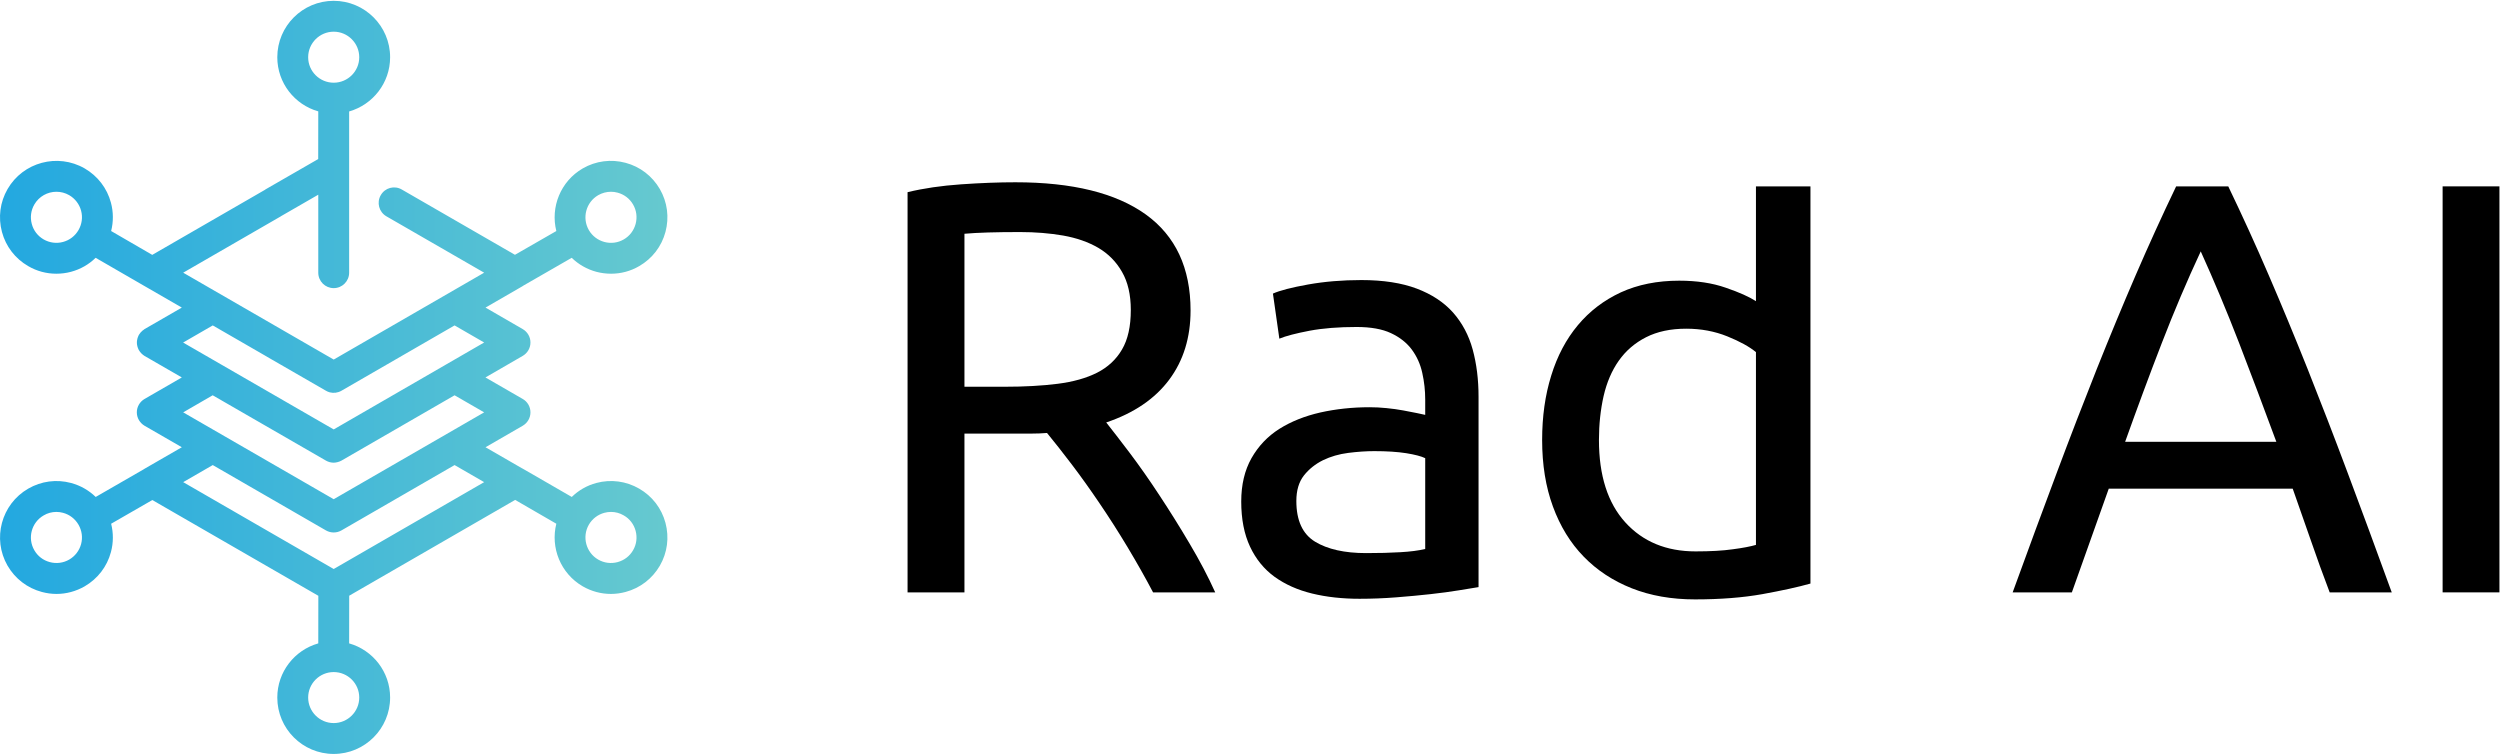 <?xml version="1.0" standalone="no"?>
<!DOCTYPE svg PUBLIC "-//W3C//DTD SVG 1.1//EN" "http://www.w3.org/Graphics/SVG/1.1/DTD/svg11.dtd">
<svg xmlns="http://www.w3.org/2000/svg" xmlns:xlink="http://www.w3.org/1999/xlink" xmlns:serif="http://www.serif.com/" width="4767" height="1438" viewBox="0 0 4767 1438" version="1.1" xml:space="preserve" style="fill-rule:evenodd;clip-rule:evenodd;stroke-linejoin:round;stroke-miterlimit:2;">
    <g transform="matrix(4.167,0,0,4.167,0,0)">
        <path d="M502.046,170.534C497.109,173.031 491.077,174.722 483.952,175.628C476.796,176.534 468.734,176.972 459.827,176.972L441.327,176.972L441.327,106.969C447.202,106.438 455.702,106.188 466.796,106.188C473.765,106.188 480.327,106.722 486.484,107.781C492.64,108.878 498.015,110.753 502.577,113.406C507.14,116.097 510.765,119.753 513.421,124.406C516.109,129.066 517.452,134.875 517.452,141.844C517.452,149.344 516.109,155.375 513.421,159.937C510.765,164.5 506.952,168.031 502.046,170.534ZM544.39,248.816C539.859,241.128 535.234,233.753 530.577,226.691C525.952,219.625 521.421,213.187 517.046,207.375C512.671,201.594 509.046,196.906 506.202,193.312C518.89,189.034 528.484,182.5 535.015,173.75C541.546,165.003 544.796,154.441 544.796,142.094C544.796,122.625 537.952,107.972 524.296,98.128C510.609,88.313 490.734,83.409 464.64,83.409C457.14,83.409 448.859,83.719 439.827,84.344C430.796,84.972 422.64,86.159 415.296,87.938L415.296,271.066L441.327,271.066L441.327,198.409L472.015,198.409C474.421,198.409 476.796,198.316 479.109,198.125C482.515,202.25 486.296,207.094 490.515,212.628C494.702,218.156 498.952,224.097 503.234,230.441C507.546,236.781 511.796,243.437 515.984,250.409C520.171,257.409 524.077,264.281 527.64,271.066L556.077,271.066C552.859,263.909 548.952,256.503 544.39,248.816Z" style="fill-rule:nonzero;"/>
        <path d="M652.171,251.219C649.14,251.941 645.327,252.437 640.796,252.687C636.234,252.972 630.984,253.097 625.109,253.097C615.265,253.097 607.487,251.344 601.768,247.875C596.049,244.378 593.202,238.187 593.202,229.25C593.202,224.406 594.359,220.531 596.671,217.566C599.015,214.625 601.921,212.313 605.39,210.594C608.89,208.906 612.734,207.784 616.921,207.25C621.109,206.719 625.109,206.437 628.862,206.437C634.58,206.437 639.452,206.753 643.452,207.375C647.484,208.031 650.39,208.781 652.171,209.659L652.171,251.219ZM673.893,159.937C672.109,153.409 669.109,147.781 664.924,143.031C660.702,138.313 655.171,134.659 648.296,132.063C641.421,129.469 632.952,128.156 622.952,128.156C614.202,128.156 606.077,128.844 598.546,130.188C591.046,131.534 585.702,132.906 582.487,134.344L585.421,154.972C588.452,153.722 593.049,152.531 599.234,151.344C605.39,150.187 612.58,149.628 620.796,149.628C627.234,149.628 632.487,150.562 636.484,152.438C640.515,154.316 643.671,156.812 646.015,159.937C648.327,163.062 649.955,166.628 650.827,170.659C651.734,174.687 652.171,178.753 652.171,182.844L652.171,189.847C651.452,189.656 650.205,189.375 648.421,189.034C646.64,188.659 644.546,188.253 642.109,187.813C639.702,187.378 637.174,187.003 634.484,186.75C631.796,186.472 629.202,186.347 626.702,186.347C618.83,186.347 611.327,187.156 604.171,188.75C597.046,190.378 590.796,192.875 585.421,196.253C580.046,199.656 575.827,204.125 572.671,209.659C569.546,215.222 567.984,221.813 567.984,229.5C567.984,237.562 569.327,244.437 572.015,250.159C574.702,255.878 578.455,260.469 583.268,263.969C588.109,267.441 593.83,270 600.421,271.597C607.046,273.219 614.296,274 622.14,274C627.702,274 633.268,273.781 638.89,273.344C644.546,272.909 649.765,272.409 654.577,271.878C659.421,271.347 663.765,270.75 667.609,270.125C671.424,269.503 674.424,269.003 676.577,268.656L676.577,181.534C676.577,173.659 675.671,166.469 673.893,159.937Z" style="fill-rule:nonzero;"/>
        <path d="M803.515,249.347C801.015,250.063 797.484,250.753 792.924,251.344C788.362,252 782.702,252.316 775.89,252.316C762.484,252.316 751.768,247.875 743.734,239.034C735.702,230.191 731.671,217.625 731.671,201.344C731.671,194.219 732.39,187.503 733.799,181.253C735.237,175.003 737.546,169.594 740.765,165.031C743.984,160.469 748.14,156.909 753.234,154.316C758.327,151.722 764.452,150.409 771.609,150.409C778.39,150.409 784.64,151.594 790.39,153.909C796.109,156.219 800.484,158.625 803.515,161.125L803.515,249.347ZM803.515,85.281L803.515,137.812C800.484,135.844 795.89,133.781 789.702,131.659C783.549,129.503 776.452,128.437 768.39,128.437C758.39,128.437 749.484,130.222 741.702,133.781C733.952,137.378 727.39,142.375 722.015,148.813C716.64,155.25 712.58,162.938 709.83,171.878C707.046,180.812 705.674,190.628 705.674,201.344C705.674,212.628 707.296,222.75 710.612,231.784C713.921,240.812 718.609,248.469 724.702,254.719C730.765,260.969 738.109,265.784 746.671,269.187C755.265,272.594 764.924,274.281 775.64,274.281C787.265,274.281 797.515,273.469 806.455,271.878C815.387,270.25 822.737,268.656 828.455,267.034L828.455,85.281L803.515,85.281Z" style="fill-rule:nonzero;"/>
        <path d="M972.452,202.156C978.015,186.625 983.577,171.566 989.234,156.969C994.862,142.409 1000.8,128.437 1007.05,115.031C1013.11,128.437 1018.98,142.409 1024.61,156.969C1030.23,171.566 1035.92,186.625 1041.64,202.156L972.452,202.156ZM1074.33,216.5C1068.08,199.781 1061.95,183.937 1055.98,168.909C1049.98,153.909 1044.05,139.563 1038.14,125.875C1032.27,112.219 1026.08,98.688 1019.64,85.281L995.796,85.281C989.359,98.688 983.202,112.219 977.299,125.875C971.39,139.563 965.452,153.909 959.455,168.909C953.484,183.937 947.359,199.781 941.109,216.5C934.83,233.222 928.14,251.409 920.984,271.066L948.077,271.066L964.952,223.625L1049.14,223.625C1051.98,231.659 1054.77,239.566 1057.45,247.344C1060.14,255.125 1062.98,263.034 1066.05,271.066L1094.45,271.066C1087.3,251.409 1080.61,233.222 1074.33,216.5Z" style="fill-rule:nonzero;"/>
        <rect x="1117.73" y="85.281" width="26" height="185.785"/>
        <path d="M289.702,251.781C288.14,254.5 285.609,256.409 282.609,257.219C279.577,258.031 276.452,257.625 273.734,256.063C268.171,252.847 266.234,245.691 269.452,240.097C271.015,237.406 273.546,235.469 276.546,234.659C277.577,234.378 278.577,234.253 279.609,234.253C281.64,234.253 283.609,234.784 285.421,235.844C288.14,237.378 290.046,239.906 290.859,242.906C291.671,245.941 291.265,249.097 289.702,251.781ZM152.702,196.503L100.859,166.594L83.796,156.75L97.359,148.909L121.452,162.813L121.484,162.847L149.171,178.812C149.702,179.125 150.296,179.375 150.89,179.534C152.671,180 154.609,179.75 156.234,178.812L208.015,148.909L221.546,156.722L152.702,196.503ZM152.702,228.438L83.827,188.691L97.327,180.878L149.171,210.784C150.265,211.406 151.484,211.722 152.702,211.722C153.234,211.722 153.796,211.625 154.327,211.5C154.984,211.347 155.64,211.125 156.234,210.784L208.015,180.878L221.546,188.691L152.702,228.438ZM152.702,260.375L83.827,220.625L97.359,212.813L149.171,242.722C150.265,243.347 151.484,243.656 152.702,243.656C153.921,243.656 155.14,243.347 156.234,242.722L208.015,212.813L221.546,220.625L152.702,260.375ZM164.39,319.187C164.39,325.625 159.14,330.875 152.702,330.875C146.265,330.875 141.015,325.625 141.015,319.187C141.015,312.753 146.265,307.534 152.702,307.534C159.14,307.534 164.39,312.753 164.39,319.187ZM37.109,248.972C36.296,251.972 34.359,254.5 31.671,256.063C28.952,257.625 25.796,258.031 22.796,257.219C19.765,256.409 17.265,254.5 15.702,251.781C12.484,246.222 14.39,239.066 19.984,235.844C21.765,234.784 23.765,234.253 25.796,234.253C26.827,234.253 27.824,234.378 28.827,234.659C31.859,235.469 34.359,237.406 35.921,240.097C37.484,242.816 37.921,245.941 37.109,248.972ZM35.921,105.284C34.359,107.972 31.859,109.909 28.827,110.719C25.827,111.534 22.671,111.097 19.984,109.563C17.265,108 15.324,105.472 14.543,102.469C13.734,99.441 14.14,96.281 15.702,93.594C17.859,89.847 21.796,87.75 25.827,87.75C27.824,87.75 29.827,88.25 31.671,89.313C34.359,90.875 36.296,93.406 37.109,96.406C37.921,99.441 37.484,102.566 35.921,105.284ZM141.015,26.191C141.015,19.753 146.265,14.5 152.702,14.5C159.14,14.5 164.39,19.753 164.39,26.191C164.39,32.628 159.14,37.847 152.702,37.847C146.265,37.847 141.015,32.628 141.015,26.191ZM273.734,89.313C275.546,88.284 277.546,87.75 279.577,87.75C280.577,87.75 281.609,87.875 282.609,88.159C285.609,88.969 288.14,90.875 289.702,93.594C291.265,96.281 291.671,99.441 290.859,102.469C290.046,105.472 288.14,108 285.421,109.563C282.734,111.125 279.577,111.534 276.546,110.719C273.546,109.909 271.015,107.972 269.452,105.284C266.234,99.691 268.171,92.534 273.734,89.313ZM292.484,223.597C286.515,220.159 279.577,219.219 272.89,221C268.577,222.159 264.734,224.378 261.64,227.406L239.234,214.472C239.109,214.375 238.952,214.316 238.796,214.25L222.171,204.659L239.202,194.816C241.39,193.531 242.734,191.219 242.734,188.691C242.734,186.156 241.39,183.812 239.202,182.566L222.14,172.719L239.202,162.847C241.39,161.562 242.734,159.253 242.734,156.722C242.734,154.191 241.39,151.875 239.202,150.597L222.171,140.75L239.202,130.906C239.296,130.878 239.359,130.781 239.452,130.719L261.609,117.972C264.734,121 268.577,123.219 272.89,124.378C275.14,124.969 277.39,125.25 279.64,125.25C284.109,125.25 288.515,124.097 292.484,121.781C298.452,118.344 302.734,112.784 304.515,106.128C306.296,99.441 305.39,92.5 301.952,86.534C298.484,80.562 292.921,76.281 286.265,74.503C279.609,72.719 272.64,73.625 266.671,77.063C256.484,82.972 251.827,94.816 254.577,105.719L235.64,116.594L183.859,86.722C180.484,84.75 176.171,85.906 174.234,89.313C172.265,92.688 173.421,97 176.796,98.972L221.546,124.781L152.702,164.534L83.827,124.781L128.546,98.972C128.576,98.938 128.608,98.909 128.671,98.875L145.64,89.094L145.64,124.781C145.64,128.687 148.796,131.847 152.702,131.847C156.609,131.847 159.765,128.687 159.765,124.781L159.765,51.003C170.577,47.906 178.515,37.972 178.515,26.191C178.515,11.941 166.921,0.375 152.702,0.375C138.452,0.375 126.89,11.941 126.89,26.191C126.89,37.972 134.827,47.906 145.64,50.969L145.609,72.781L121.452,86.688C121.421,86.722 121.39,86.781 121.327,86.813L69.671,116.628L50.859,105.719C51.921,101.5 51.921,97.063 50.765,92.75C48.984,86.097 44.702,80.531 38.734,77.063C26.39,69.969 10.577,74.187 3.452,86.534C0.015,92.5 -0.888,99.441 0.89,106.128C2.671,112.784 6.952,118.344 12.921,121.781C16.887,124.097 21.296,125.25 25.765,125.25C28.015,125.25 30.265,124.969 32.484,124.378C36.827,123.219 40.671,121 43.765,117.972L66.14,130.906C66.171,130.941 66.202,130.941 66.202,130.941L83.202,140.75L66.14,150.597C65.921,150.719 65.734,150.906 65.546,151.066C65.484,151.094 65.42,151.128 65.359,151.156C65.045,151.406 64.765,151.687 64.515,151.972C64.452,152.034 64.39,152.062 64.359,152.125C64.109,152.438 63.859,152.753 63.671,153.063C63.64,153.128 63.609,153.156 63.577,153.219C63.546,153.25 63.546,153.284 63.515,153.312C63.359,153.625 63.202,153.938 63.109,154.281C63.046,154.406 62.984,154.531 62.952,154.656C62.859,154.938 62.827,155.222 62.765,155.5C62.734,155.691 62.702,155.844 62.671,156.031C62.64,156.281 62.64,156.5 62.64,156.75C62.64,156.969 62.64,157.191 62.671,157.441L62.765,158C62.827,158.284 62.859,158.531 62.952,158.816C62.984,158.941 63.046,159.066 63.109,159.191C63.202,159.534 63.359,159.847 63.515,160.159C63.546,160.188 63.546,160.219 63.577,160.25C63.577,160.281 63.609,160.316 63.64,160.344C63.921,160.844 64.295,161.313 64.702,161.722C64.734,161.75 64.734,161.75 64.765,161.781C65.17,162.191 65.64,162.562 66.14,162.875L83.202,172.719L66.14,182.566C63.984,183.812 62.609,186.156 62.609,188.691C62.609,191.219 63.984,193.531 66.14,194.816L83.202,204.659L66.14,214.5C66.077,214.532 66.015,214.625 65.921,214.657L43.796,227.406C40.671,224.378 36.827,222.159 32.484,221C25.827,219.219 18.89,220.159 12.921,223.597C0.577,230.722 -3.638,246.531 3.452,258.847C6.921,264.816 12.484,269.094 19.14,270.875C21.359,271.472 23.609,271.781 25.859,271.781C30.327,271.781 34.734,270.597 38.734,268.312C44.702,264.847 48.984,259.281 50.765,252.628C51.921,248.316 51.921,243.878 50.859,239.656L69.702,228.812L145.671,272.628L145.64,294.409C134.827,297.469 126.89,307.409 126.89,319.187C126.89,333.437 138.452,345 152.702,345C166.921,345 178.515,333.437 178.515,319.187C178.515,307.409 170.577,297.469 159.765,294.409L159.796,272.594L235.734,228.753L254.577,239.656C251.827,250.563 256.484,262.406 266.671,268.312C270.64,270.597 275.077,271.781 279.546,271.781C281.796,271.781 284.046,271.472 286.265,270.875C292.921,269.094 298.484,264.816 301.952,258.847C305.39,252.878 306.296,245.941 304.515,239.25C302.734,232.594 298.452,227.031 292.484,223.597Z" style="fill:url(#_Linear1);"/>
    </g>
    <defs>
        <linearGradient id="_Linear1" x1="0" y1="0" x2="1" y2="0" gradientUnits="userSpaceOnUse" gradientTransform="matrix(305.407,0,0,305.407,0,172.687)"><stop offset="0" style="stop-color:rgb(35,168,224);stop-opacity:1"/><stop offset="1" style="stop-color:rgb(102,201,207);stop-opacity:1"/></linearGradient>
    </defs>
</svg>